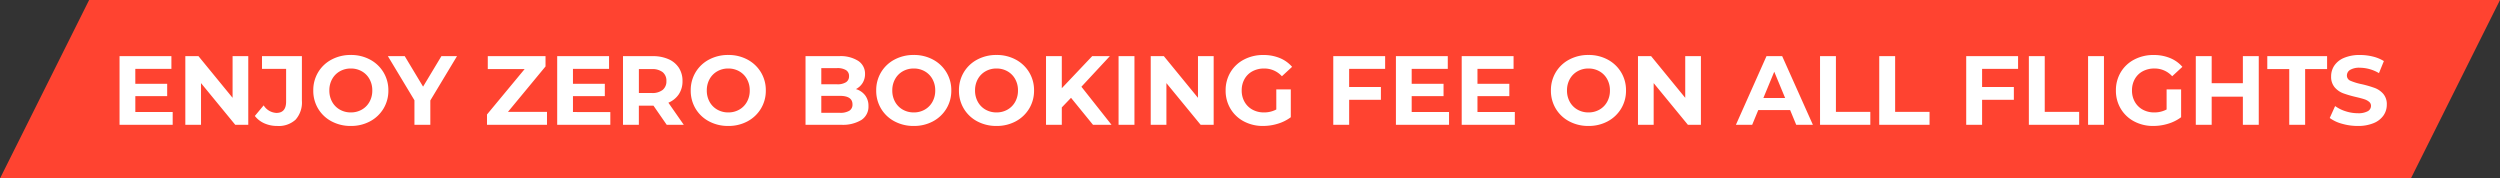 <svg xmlns="http://www.w3.org/2000/svg" width="561" height="40.047" viewBox="0 0 561 40.047">
  <rect x="0" y="0" width="561" height="40.047" fill="#333333" stroke="none"/>
  <g id="Group_137630" data-name="Group 137630" transform="translate(-680 -162)">
    <path id="Path_190035" data-name="Path 190035" d="M0,0H541L521,40.047H-20Z" transform="translate(700 162)" fill="#ff4330"/>
    <path id="Path_518853" data-name="Path 518853" d="M13.75-2.86V0H1.826V-15.4H13.464v2.86h-8.1V-9.2h7.15v2.772H5.368V-2.86ZM30.712-15.4V0H27.786L20.108-9.35V0h-3.52V-15.4h2.948l7.656,9.35V-15.4ZM37.2.264a6.977,6.977,0,0,1-2.871-.583A5.488,5.488,0,0,1,32.186-1.98l1.98-2.376a3.558,3.558,0,0,0,2.86,1.694q2.178,0,2.178-2.552V-12.54H33.792V-15.4h8.954v9.988a5.81,5.81,0,0,1-1.408,4.257A5.58,5.58,0,0,1,37.2.264Zm16.522,0A8.989,8.989,0,0,1,49.4-.77a7.674,7.674,0,0,1-3.014-2.849A7.778,7.778,0,0,1,45.3-7.7a7.778,7.778,0,0,1,1.089-4.081A7.674,7.674,0,0,1,49.4-14.63a8.989,8.989,0,0,1,4.323-1.034,8.925,8.925,0,0,1,4.312,1.034,7.774,7.774,0,0,1,3.014,2.849A7.718,7.718,0,0,1,62.15-7.7a7.718,7.718,0,0,1-1.1,4.081A7.774,7.774,0,0,1,58.036-.77,8.925,8.925,0,0,1,53.724.264Zm0-3.036A4.887,4.887,0,0,0,56.188-3.4a4.5,4.5,0,0,0,1.727-1.749A5.141,5.141,0,0,0,58.542-7.7a5.141,5.141,0,0,0-.627-2.552A4.5,4.5,0,0,0,56.188-12a4.887,4.887,0,0,0-2.464-.627A4.887,4.887,0,0,0,51.26-12a4.5,4.5,0,0,0-1.727,1.749A5.141,5.141,0,0,0,48.906-7.7a5.141,5.141,0,0,0,.627,2.552A4.5,4.5,0,0,0,51.26-3.4,4.887,4.887,0,0,0,53.724-2.772ZM71.566-5.456V0H68V-5.5L62.04-15.4h3.784l4.114,6.842L74.052-15.4h3.5ZM97.746-2.9V0H84.282V-2.31L92.73-12.5H84.458v-2.9H97.416v2.31L88.99-2.9Zm14.212.044V0H100.034V-15.4h11.638v2.86h-8.1V-9.2h7.15v2.772h-7.15V-2.86ZM124.608,0l-2.97-4.29H118.36V0H114.8V-15.4h6.666a8.555,8.555,0,0,1,3.553.682,5.279,5.279,0,0,1,2.321,1.936,5.334,5.334,0,0,1,.814,2.97,5.227,5.227,0,0,1-.825,2.959,5.229,5.229,0,0,1-2.343,1.9L128.436,0Zm-.066-9.812a2.439,2.439,0,0,0-.836-1.991,3.743,3.743,0,0,0-2.442-.693h-2.9v5.368h2.9a3.7,3.7,0,0,0,2.442-.7A2.446,2.446,0,0,0,124.542-9.812ZM138.424.264A8.989,8.989,0,0,1,134.1-.77a7.674,7.674,0,0,1-3.014-2.849A7.778,7.778,0,0,1,130-7.7a7.778,7.778,0,0,1,1.089-4.081A7.674,7.674,0,0,1,134.1-14.63a8.989,8.989,0,0,1,4.323-1.034,8.925,8.925,0,0,1,4.312,1.034,7.774,7.774,0,0,1,3.014,2.849,7.718,7.718,0,0,1,1.1,4.081,7.718,7.718,0,0,1-1.1,4.081A7.774,7.774,0,0,1,142.736-.77,8.925,8.925,0,0,1,138.424.264Zm0-3.036a4.887,4.887,0,0,0,2.464-.627,4.5,4.5,0,0,0,1.727-1.749,5.141,5.141,0,0,0,.627-2.552,5.141,5.141,0,0,0-.627-2.552A4.5,4.5,0,0,0,140.888-12a4.887,4.887,0,0,0-2.464-.627A4.887,4.887,0,0,0,135.96-12a4.5,4.5,0,0,0-1.727,1.749,5.141,5.141,0,0,0-.627,2.552,5.141,5.141,0,0,0,.627,2.552A4.5,4.5,0,0,0,135.96-3.4,4.887,4.887,0,0,0,138.424-2.772Zm28.644-5.236a4.061,4.061,0,0,1,2.068,1.4,3.851,3.851,0,0,1,.748,2.409,3.559,3.559,0,0,1-1.573,3.113A8.042,8.042,0,0,1,163.724,0H155.76V-15.4h7.524a7.365,7.365,0,0,1,4.323,1.078,3.412,3.412,0,0,1,1.507,2.926,3.755,3.755,0,0,1-.539,2A3.775,3.775,0,0,1,167.068-8.008ZM159.3-12.716v3.63h3.542a3.576,3.576,0,0,0,2-.462,1.541,1.541,0,0,0,.682-1.364,1.514,1.514,0,0,0-.682-1.353,3.645,3.645,0,0,0-2-.451ZM163.46-2.684a3.949,3.949,0,0,0,2.123-.462,1.582,1.582,0,0,0,.715-1.43q0-1.914-2.838-1.914H159.3v3.806ZM180.048.264A8.989,8.989,0,0,1,175.725-.77a7.674,7.674,0,0,1-3.014-2.849A7.778,7.778,0,0,1,171.622-7.7a7.778,7.778,0,0,1,1.089-4.081,7.674,7.674,0,0,1,3.014-2.849,8.989,8.989,0,0,1,4.323-1.034,8.925,8.925,0,0,1,4.312,1.034,7.774,7.774,0,0,1,3.014,2.849,7.718,7.718,0,0,1,1.1,4.081,7.718,7.718,0,0,1-1.1,4.081A7.774,7.774,0,0,1,184.36-.77,8.925,8.925,0,0,1,180.048.264Zm0-3.036a4.887,4.887,0,0,0,2.464-.627,4.5,4.5,0,0,0,1.727-1.749,5.141,5.141,0,0,0,.627-2.552,5.141,5.141,0,0,0-.627-2.552A4.5,4.5,0,0,0,182.512-12a4.887,4.887,0,0,0-2.464-.627,4.887,4.887,0,0,0-2.464.627,4.5,4.5,0,0,0-1.727,1.749A5.141,5.141,0,0,0,175.23-7.7a5.141,5.141,0,0,0,.627,2.552A4.5,4.5,0,0,0,177.584-3.4,4.887,4.887,0,0,0,180.048-2.772ZM198.616.264A8.989,8.989,0,0,1,194.293-.77a7.674,7.674,0,0,1-3.014-2.849A7.778,7.778,0,0,1,190.19-7.7a7.778,7.778,0,0,1,1.089-4.081,7.674,7.674,0,0,1,3.014-2.849,8.989,8.989,0,0,1,4.323-1.034,8.925,8.925,0,0,1,4.312,1.034,7.774,7.774,0,0,1,3.014,2.849,7.718,7.718,0,0,1,1.1,4.081,7.718,7.718,0,0,1-1.1,4.081A7.774,7.774,0,0,1,202.928-.77,8.925,8.925,0,0,1,198.616.264Zm0-3.036A4.887,4.887,0,0,0,201.08-3.4a4.5,4.5,0,0,0,1.727-1.749,5.141,5.141,0,0,0,.627-2.552,5.141,5.141,0,0,0-.627-2.552A4.5,4.5,0,0,0,201.08-12a4.887,4.887,0,0,0-2.464-.627,4.887,4.887,0,0,0-2.464.627,4.5,4.5,0,0,0-1.727,1.749A5.141,5.141,0,0,0,193.8-7.7a5.141,5.141,0,0,0,.627,2.552A4.5,4.5,0,0,0,196.152-3.4,4.887,4.887,0,0,0,198.616-2.772Zm16.72-3.278-2.068,2.156V0h-3.542V-15.4h3.542v7.194l6.82-7.194h3.96l-6.38,6.864L224.422,0h-4.158Zm10.67-9.35h3.564V0h-3.564Zm21.34,0V0H244.42l-7.678-9.35V0h-3.52V-15.4h2.948l7.656,9.35V-15.4ZM261.4-7.942h3.256v6.248a9.3,9.3,0,0,1-2.9,1.452,11.275,11.275,0,0,1-3.322.506,9,9,0,0,1-4.312-1.023,7.615,7.615,0,0,1-3-2.838,7.819,7.819,0,0,1-1.089-4.1,7.819,7.819,0,0,1,1.089-4.1,7.578,7.578,0,0,1,3.025-2.838,9.179,9.179,0,0,1,4.356-1.023,9.533,9.533,0,0,1,3.674.682A7.28,7.28,0,0,1,264.946-13l-2.288,2.112a5.292,5.292,0,0,0-3.982-1.738,5.435,5.435,0,0,0-2.618.616,4.419,4.419,0,0,0-1.782,1.738,5.115,5.115,0,0,0-.638,2.574,5.071,5.071,0,0,0,.638,2.552A4.513,4.513,0,0,0,256.047-3.4a5.249,5.249,0,0,0,2.585.627,5.776,5.776,0,0,0,2.772-.66Zm16.346-4.6v4.07h7.128v2.86H277.75V0h-3.564V-15.4h11.638v2.86Zm22.418,9.68V0H288.244V-15.4h11.638v2.86h-8.1V-9.2h7.15v2.772h-7.15V-2.86Zm14.762,0V0H303.006V-15.4h11.638v2.86h-8.1V-9.2h7.15v2.772h-7.15V-2.86ZM331.452.264A8.989,8.989,0,0,1,327.129-.77a7.674,7.674,0,0,1-3.014-2.849A7.778,7.778,0,0,1,323.026-7.7a7.778,7.778,0,0,1,1.089-4.081,7.674,7.674,0,0,1,3.014-2.849,8.989,8.989,0,0,1,4.323-1.034,8.925,8.925,0,0,1,4.312,1.034,7.773,7.773,0,0,1,3.014,2.849,7.718,7.718,0,0,1,1.1,4.081,7.718,7.718,0,0,1-1.1,4.081A7.773,7.773,0,0,1,335.764-.77,8.925,8.925,0,0,1,331.452.264Zm0-3.036a4.887,4.887,0,0,0,2.464-.627,4.5,4.5,0,0,0,1.727-1.749A5.141,5.141,0,0,0,336.27-7.7a5.141,5.141,0,0,0-.627-2.552A4.5,4.5,0,0,0,333.916-12a4.887,4.887,0,0,0-2.464-.627,4.887,4.887,0,0,0-2.464.627,4.5,4.5,0,0,0-1.727,1.749,5.141,5.141,0,0,0-.627,2.552,5.141,5.141,0,0,0,.627,2.552A4.5,4.5,0,0,0,328.988-3.4,4.887,4.887,0,0,0,331.452-2.772ZM356.686-15.4V0H353.76l-7.678-9.35V0h-3.52V-15.4h2.948l7.656,9.35V-15.4Zm20.02,12.1h-7.15L368.192,0H364.54L371.4-15.4h3.52L381.81,0h-3.74Zm-1.122-2.706-2.442-5.9-2.442,5.9Zm7.832-9.394h3.564V-2.9H394.7V0H383.416Zm13.288,0h3.564V-2.9h7.722V0H396.7Zm23.078,2.86v4.07h7.128v2.86h-7.128V0h-3.564V-15.4h11.638v2.86Zm10.494-2.86h3.564V-2.9h7.722V0H430.276Zm13.288,0h3.564V0h-3.564Zm17.622,7.458h3.256v6.248a9.3,9.3,0,0,1-2.9,1.452,11.275,11.275,0,0,1-3.322.506A9,9,0,0,1,453.9-.759a7.616,7.616,0,0,1-3-2.838,7.819,7.819,0,0,1-1.089-4.1,7.819,7.819,0,0,1,1.089-4.1,7.579,7.579,0,0,1,3.025-2.838,9.179,9.179,0,0,1,4.356-1.023,9.533,9.533,0,0,1,3.674.682A7.28,7.28,0,0,1,464.728-13L462.44-10.89a5.292,5.292,0,0,0-3.982-1.738,5.435,5.435,0,0,0-2.618.616,4.419,4.419,0,0,0-1.782,1.738A5.116,5.116,0,0,0,453.42-7.7a5.071,5.071,0,0,0,.638,2.552A4.513,4.513,0,0,0,455.829-3.4a5.249,5.249,0,0,0,2.585.627,5.776,5.776,0,0,0,2.772-.66Zm20.68-7.458V0H478.3V-6.314h-7V0h-3.564V-15.4h3.564v6.072h7V-15.4Zm6.842,2.9H483.78v-2.9H497.2v2.9h-4.928V0h-3.564ZM504.064.264a12.6,12.6,0,0,1-3.531-.5,8.281,8.281,0,0,1-2.739-1.287L499-4.2a8.211,8.211,0,0,0,2.354,1.166,8.842,8.842,0,0,0,2.728.44,4.358,4.358,0,0,0,2.244-.451,1.363,1.363,0,0,0,.726-1.2,1.146,1.146,0,0,0-.429-.913,3.252,3.252,0,0,0-1.1-.583q-.671-.22-1.815-.484a25.088,25.088,0,0,1-2.882-.836A4.682,4.682,0,0,1,498.905-8.4a3.624,3.624,0,0,1-.8-2.464,4.286,4.286,0,0,1,.726-2.431,4.884,4.884,0,0,1,2.189-1.727,8.933,8.933,0,0,1,3.575-.638,11.838,11.838,0,0,1,2.882.352,8.514,8.514,0,0,1,2.464,1.012l-1.1,2.706a8.587,8.587,0,0,0-4.268-1.21,4,4,0,0,0-2.211.484,1.477,1.477,0,0,0-.715,1.276,1.248,1.248,0,0,0,.825,1.177,12.952,12.952,0,0,0,2.519.759,25.088,25.088,0,0,1,2.882.836,4.772,4.772,0,0,1,1.925,1.32,3.539,3.539,0,0,1,.8,2.442,4.205,4.205,0,0,1-.737,2.409A4.952,4.952,0,0,1,507.65-.374,9.014,9.014,0,0,1,504.064.264Z" transform="translate(705 190)" fill="#fff"/>
  </g>
</svg>
